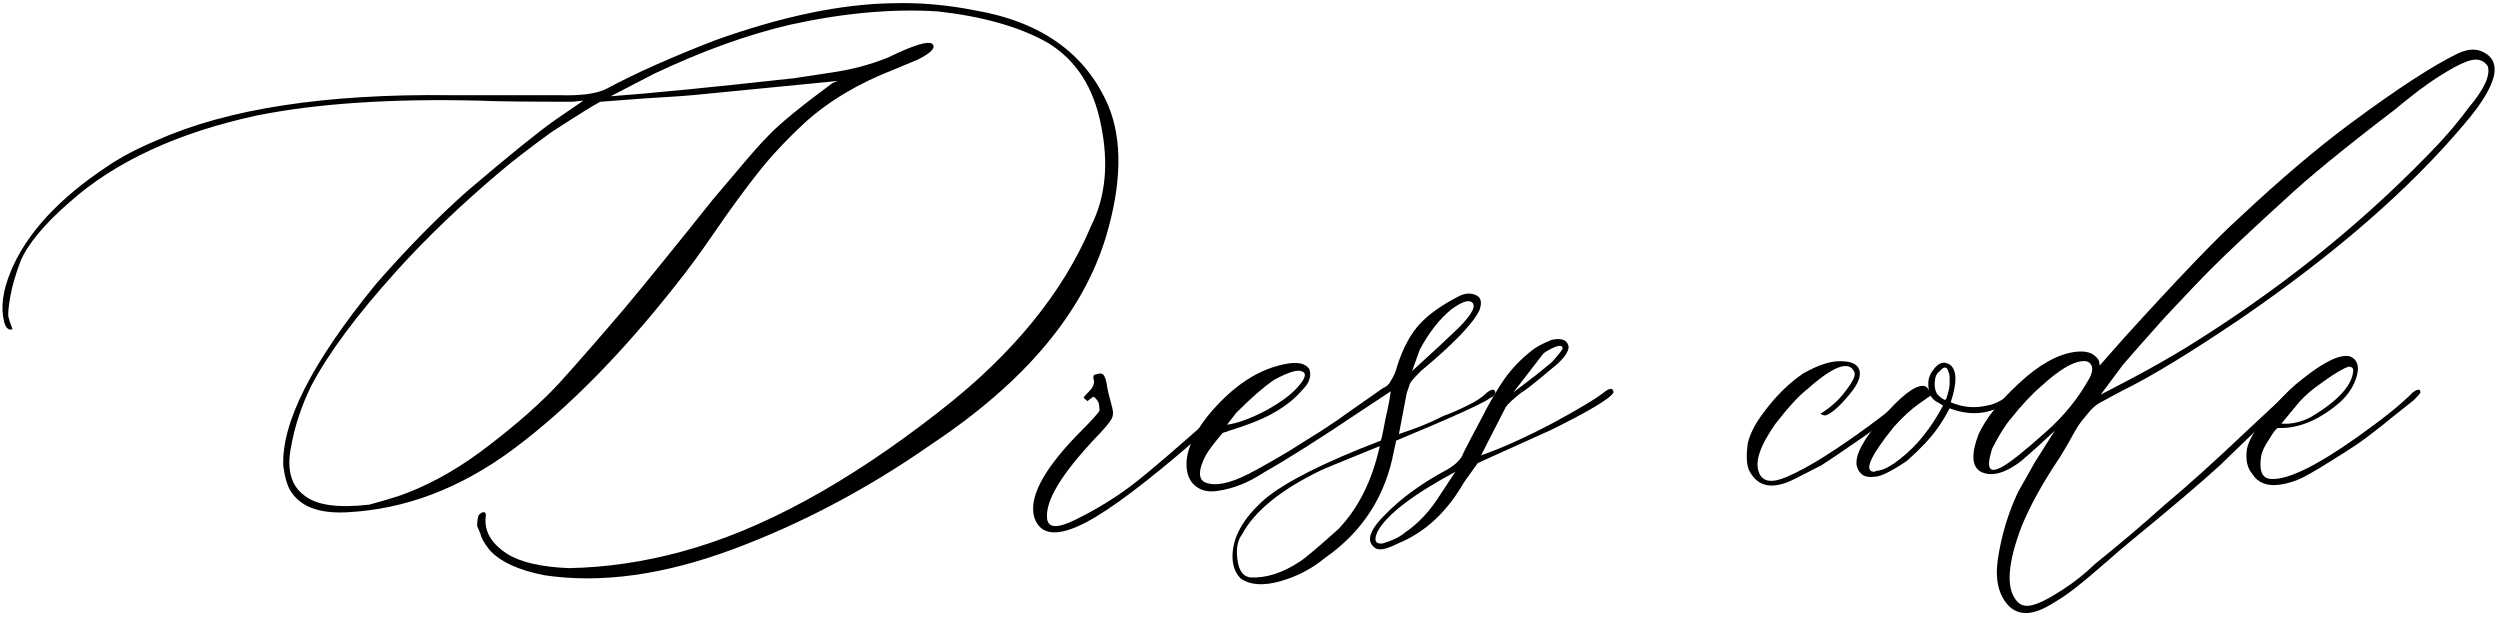 <?xml version="1.0" encoding="UTF-8"?> <svg xmlns="http://www.w3.org/2000/svg" width="446" height="110" viewBox="0 0 446 110" fill="none"> <path d="M409.829 85.633C405.858 87.13 403.188 86.772 401.821 84.558C400.91 83.517 400.584 82.052 400.845 80.164C401.105 78.667 402.244 76.681 404.263 74.207L405.825 72.352C407.583 70.333 409.243 68.738 410.806 67.566C414.647 64.506 417.446 63.172 419.204 63.562C420.506 64.083 420.929 65.223 420.474 66.98C420.018 68.738 419.009 70.333 417.446 71.766C413.735 74.956 410.057 76.486 406.411 76.355C406.151 76.355 405.63 77.006 404.849 78.308C404.002 79.546 403.514 80.587 403.384 81.433C402.993 83.973 403.546 85.307 405.044 85.437C407.974 85.698 413.117 83.224 420.474 78.016C425.161 74.695 428.481 72.026 430.434 70.008C431.346 69.357 431.802 69.357 431.802 70.008C431.802 70.138 431.411 70.594 430.63 71.375L426.821 74.402C425.91 75.183 424.38 76.388 422.231 78.016C421.059 78.927 418.944 80.327 415.884 82.215C412.889 84.103 410.871 85.242 409.829 85.633ZM406.997 75.574C408.755 75.704 410.513 75.314 412.27 74.402C416.958 71.603 419.464 68.933 419.79 66.394C419.92 65.743 419.66 65.418 419.009 65.418C418.097 65.678 416.6 66.557 414.516 68.055C412.433 69.487 410.871 70.854 409.829 72.156L406.997 75.574Z" fill="black"></path> <path d="M358.46 108.191C356.572 106.303 355.888 103.504 356.409 99.793C357.06 95.496 358.264 91.492 360.022 87.781L363.05 82.41L366.565 76.844L363.831 79.383C363.701 79.513 363.375 79.806 362.854 80.262C362.398 80.652 361.878 81.108 361.292 81.629C360.706 82.15 360.217 82.54 359.827 82.801C357.288 84.558 355.139 85.014 353.382 84.168C351.754 83.256 351.624 81.01 352.991 77.43C354.293 74.63 356.702 71.603 360.217 68.348C363.798 65.027 367.119 63.172 370.178 62.781C372.066 62.521 373.401 62.911 374.182 63.953C374.443 64.213 374.573 64.637 374.573 65.223L378.967 60.242C388.538 49.695 395.341 42.599 399.378 38.953C406.734 32.052 413.408 26.388 419.397 21.961C427.665 15.841 434.013 11.707 438.44 9.559C440.328 8.647 441.956 8.615 443.323 9.461C444.69 10.242 445.244 11.479 444.983 13.172C444.592 15.45 442.802 18.445 439.612 22.156C429.846 33.745 416.565 45.301 399.768 56.824C390.719 62.944 383.72 67.208 378.772 69.617L374.768 71.766C373.987 72.156 373.206 72.84 372.425 73.816C371.643 74.728 371.025 75.542 370.569 76.258C370.178 76.909 369.625 77.885 368.909 79.187C368.193 80.424 367.704 81.238 367.444 81.629C364.384 86.186 362.105 90.32 360.608 94.031C358.199 100.411 357.874 104.741 359.632 107.019C360.283 107.931 361.194 108.256 362.366 107.996C363.668 107.736 365.556 106.792 368.03 105.164C370.048 103.862 371.969 102.332 373.792 100.574C378.089 97.124 382.158 93.673 385.999 90.223C390.426 86.512 395.309 82.117 400.647 77.039L407.971 70.203C408.883 69.292 409.371 69.227 409.436 70.008C409.436 70.138 409.371 70.301 409.241 70.496C409.111 70.691 408.948 70.854 408.753 70.984C408.557 71.115 408.46 71.245 408.46 71.375L402.014 77.234L396.057 82.996C392.867 85.926 387.464 90.516 379.846 96.766C379.195 97.286 377.828 98.458 375.745 100.281C373.661 102.104 371.839 103.634 370.276 104.871C368.779 106.043 367.216 107.085 365.589 107.996C362.594 109.754 360.217 109.819 358.46 108.191ZM374.768 70.398L379.456 67.957C383.297 65.939 386.813 63.953 390.003 62C406.018 52.104 420.211 40.841 432.581 28.211C435.641 25.151 438.245 22.156 440.393 19.227C443.193 15.906 444.332 13.432 443.811 11.805C443.29 11.023 442.574 10.633 441.663 10.633C440.816 10.633 439.547 11.088 437.854 12C436.227 12.911 434.762 13.823 433.46 14.734C432.223 15.581 430.921 16.557 429.553 17.664C428.251 18.706 427.535 19.292 427.405 19.422C418.355 26.323 411.747 31.727 407.581 35.633C401.721 40.971 397.392 45.04 394.592 47.84C392.704 49.728 389.905 52.657 386.194 56.629C382.874 60.34 380.4 63.139 378.772 65.027L374.768 70.398ZM356.995 83.387C358.492 82.605 361.161 80.49 365.003 77.039C368.193 74.24 370.797 71.017 372.815 67.371C373.206 66.59 373.336 65.939 373.206 65.418C372.945 64.637 372.359 64.311 371.448 64.441C369.69 64.572 367.281 66.036 364.221 68.836C362.464 70.333 360.608 72.319 358.655 74.793C357.744 75.835 356.669 77.56 355.432 79.969C355.302 80.359 355.172 80.815 355.042 81.336C354.911 81.792 354.846 82.28 354.846 82.801C354.846 83.322 355.009 83.647 355.335 83.777C355.66 83.907 356.214 83.777 356.995 83.387Z" fill="black"></path> <path d="M360.22 69.032C360.741 68.641 361.001 68.641 361.001 69.032C361.001 69.422 360.871 69.748 360.61 70.008C359.113 71.18 358.006 71.961 357.29 72.352C354.36 73.98 351.203 74.142 347.817 72.84C347.036 74.338 346.255 75.607 345.474 76.649C344.302 78.276 342.544 80.132 340.2 82.215C337.401 84.103 335.48 85.047 334.439 85.047C332.681 85.308 331.607 84.624 331.216 82.996C330.955 81.108 332.485 78.276 335.806 74.5C339.061 70.724 341.47 68.836 343.032 68.836C343.553 68.836 343.944 69.162 344.204 69.813C344.074 69.552 344.009 69.097 344.009 68.446C344.009 67.534 344.302 66.72 344.888 66.004C345.799 64.702 346.776 64.377 347.817 65.028C349.12 65.939 349.185 68.185 348.013 71.766C350.161 72.677 352.31 72.873 354.458 72.352C356.021 72.157 357.941 71.05 360.22 69.032ZM347.036 71.375C347.166 71.245 347.264 71.05 347.329 70.789C347.394 70.529 347.459 70.301 347.525 70.106C347.59 69.91 347.655 69.65 347.72 69.325C347.785 68.999 347.817 68.674 347.817 68.348C347.817 67.957 347.817 67.599 347.817 67.274C347.817 66.948 347.752 66.655 347.622 66.395C347.362 65.353 346.841 65.288 346.06 66.2C345.669 66.46 345.409 66.851 345.278 67.371C345.018 68.674 345.148 69.683 345.669 70.399C346.06 70.789 346.385 71.05 346.646 71.18L347.036 71.375ZM339.028 81.825C341.958 79.546 344.497 76.388 346.646 72.352L345.669 71.766C345.148 71.505 344.725 71.115 344.4 70.594L342.446 71.961C340.949 73.003 339.419 74.403 337.857 76.16C333.56 81.499 332.42 84.168 334.439 84.168C334.569 84.038 334.764 83.973 335.025 83.973C336.066 83.843 337.401 83.127 339.028 81.825Z" fill="black"></path> <path d="M320.18 85.438C316.208 87.456 313.474 86.903 311.977 83.778C311.586 82.736 311.521 81.206 311.781 79.188C312.172 77.43 313.116 75.574 314.613 73.621C316.762 70.692 319.138 68.348 321.742 66.59C324.411 65.093 326.625 64.376 328.383 64.442C330.271 64.442 331.378 64.962 331.703 66.004C332.029 67.046 331.54 68.38 330.238 70.008C329.197 71.31 328.22 72.352 327.309 73.133C326.397 73.849 325.779 74.175 325.453 74.109C325.128 74.044 324.9 73.947 324.77 73.817C326.658 72.645 328.188 71.245 329.359 69.617C330.596 67.99 331.085 66.915 330.824 66.395C329.913 64.246 327.113 65.255 322.426 69.422C320.928 70.594 319.04 72.645 316.762 75.574C313.962 79.546 312.986 82.475 313.832 84.363C314.483 85.991 316.143 86.219 318.812 85.047C322.654 83.419 328.057 80.001 335.023 74.793C337.823 72.645 339.743 71.05 340.785 70.008C341.306 69.487 341.697 69.487 341.957 70.008C341.957 70.399 341.762 70.724 341.371 70.984C340.98 71.245 340.297 71.766 339.32 72.547C338.409 73.263 337.758 73.817 337.367 74.207L333.168 77.43C328.741 80.49 326.007 82.345 324.965 82.996L320.18 85.438Z" fill="black"></path> <path d="M245.177 97.644C243.68 96.473 244.363 94.487 247.228 91.688C250.028 88.823 253.673 86.186 258.166 83.777C259.337 83.126 260.216 82.345 260.802 81.434C260.933 81.173 261.063 80.88 261.193 80.555C261.714 79.513 262.755 77.527 264.318 74.598C265.815 71.668 267.183 69.324 268.419 67.566C269.722 65.743 271.317 64.083 273.205 62.586C273.986 61.935 275.19 61.284 276.818 60.633C278.576 60.242 279.585 60.633 279.845 61.805C279.845 62.846 278.901 64.116 277.013 65.613C276.232 66.264 275.451 66.915 274.669 67.566C273.953 68.152 273.302 68.673 272.716 69.129C272.13 69.585 271.707 69.878 271.447 70.008C269.949 71.18 269.005 72.059 268.615 72.644L264.22 81.238C267.931 79.936 272.196 78.016 277.013 75.477C281.831 72.872 284.956 70.984 286.388 69.812C287.3 69.162 287.788 69.227 287.853 70.008C287.332 71.049 283.654 73.263 276.818 76.648L263.634 82.606L261.193 86.023C258.133 91.362 254.194 95.008 249.377 96.961C247.228 98.068 245.828 98.296 245.177 97.644ZM269.982 70.008L274.181 66.785L276.818 64.637C277.99 63.335 278.641 62.521 278.771 62.195C278.771 61.414 277.86 61.544 276.037 62.586C275.776 62.716 275.516 62.911 275.255 63.172L269.982 70.008ZM246.642 96.961C248.4 96.44 249.735 95.789 250.646 95.008C253.055 93.38 255.171 91.102 256.994 88.172L259.63 84.168C252.013 88.269 247.391 91.818 245.763 94.812C245.047 96.375 245.34 97.091 246.642 96.961Z" fill="black"></path> <path d="M265.295 70.008C266.206 69.357 266.694 69.357 266.76 70.008C266.76 70.399 266.467 70.724 265.881 70.984C264.709 71.896 259.11 74.435 249.084 78.602L248.693 80.359C247.196 88.498 243.062 94.91 236.291 99.598C234.012 101.486 231.375 102.853 228.381 103.699C225.386 104.546 223.042 104.383 221.349 103.211C220.438 102.3 219.95 101.095 219.885 99.598C219.754 96.017 221.707 92.469 225.744 88.953C229.455 85.893 236.323 82.443 246.349 78.602C246.48 78.211 246.642 77.495 246.838 76.453C247.033 75.347 247.261 74.24 247.521 73.133C247.782 71.961 247.977 70.854 248.107 69.813L242.931 73.231C235.575 78.178 229.715 81.889 225.353 84.363C222.684 86.121 219.95 87.195 217.15 87.586C215.392 87.847 213.993 87.456 212.951 86.414C212.17 85.633 211.747 84.559 211.681 83.192C211.551 80.653 212.756 77.723 215.295 74.403C219.852 68.803 224.735 65.613 229.943 64.832C231.701 64.572 232.905 64.897 233.556 65.809C233.817 66.46 233.817 67.111 233.556 67.762C233.426 68.283 233.003 68.901 232.287 69.617C230.008 72.287 226.558 74.403 221.935 75.965L218.127 77.234C216.629 78.992 215.62 80.327 215.099 81.238C213.797 83.778 213.732 85.373 214.904 86.024C216.662 86.805 219.266 86.317 222.717 84.559C224.735 83.517 227.209 82.117 230.138 80.359C230.789 79.969 231.668 79.415 232.775 78.699C233.947 77.983 234.989 77.332 235.9 76.746C236.877 76.095 237.756 75.509 238.537 74.988C239.058 74.598 241.792 72.677 246.74 69.227C247.391 68.966 247.847 68.543 248.107 67.957C248.628 67.176 249.019 66.264 249.279 65.223C250.321 62.033 251.655 59.559 253.283 57.801C254.911 56.043 257.254 54.383 260.314 52.821C261.356 52.3 262.332 52.234 263.244 52.625C264.22 53.016 264.448 53.927 263.927 55.359C262.756 57.768 259.273 61.382 253.478 66.199C252.306 67.371 251.655 68.12 251.525 68.445L250.939 70.203L249.572 77.43C252.762 76.388 255.399 75.314 257.482 74.207C258.654 73.817 260.217 73.133 262.17 72.156C263.472 71.505 264.513 70.789 265.295 70.008ZM253.283 62.391L251.916 66.199L256.701 61.805L260.119 58.582C262.788 55.913 263.537 54.318 262.365 53.797C261.714 53.537 260.575 53.992 258.947 55.164C256.799 56.922 254.911 59.331 253.283 62.391ZM220.568 73.621L218.908 75.77C220.796 75.509 223.107 74.663 225.842 73.231C228.576 71.733 230.529 70.268 231.701 68.836C233.003 67.339 233.133 66.46 232.092 66.199C231.31 65.939 229.715 66.46 227.306 67.762C225.483 68.999 223.237 70.952 220.568 73.621ZM238.732 94.422C242.313 90.711 244.787 85.763 246.154 79.578C239.253 82.378 235.705 83.843 235.51 83.973C228.413 87.423 223.758 91.232 221.545 95.399C220.763 96.44 220.503 97.938 220.763 99.891C221.024 101.844 221.805 102.886 223.107 103.016C225.907 103.146 228.836 102.202 231.896 100.184C232.743 99.663 235.021 97.742 238.732 94.422Z" fill="black"></path> <path d="M191.763 92.762C195.604 90.874 199.054 88.758 202.114 86.414C205.239 84.005 210.578 79.415 218.13 72.644L220.767 70.008C221.678 69.357 222.134 69.357 222.134 70.008C222.134 70.138 221.743 70.594 220.962 71.375C220.441 71.896 219.627 72.677 218.521 73.719C217.479 74.695 216.502 75.607 215.591 76.453C214.745 77.234 213.931 77.951 213.149 78.602C204.491 86.088 198.045 90.939 193.814 93.152C188.735 95.822 185.643 95.561 184.536 92.371C183.495 88.921 185.968 84.07 191.958 77.82C194.627 75.151 196.027 73.621 196.157 73.231C196.157 72.71 196.092 72.221 195.962 71.766C195.571 71.115 195.246 70.789 194.985 70.789C194.855 70.919 194.692 71.049 194.497 71.18C194.302 71.31 194.139 71.44 194.009 71.57L193.325 70.984C193.325 70.854 193.618 70.496 194.204 69.91C194.855 69.324 195.181 68.673 195.181 67.957C194.92 67.176 195.05 66.785 195.571 66.785C196.222 66.525 196.678 66.59 196.939 66.981C197.199 67.371 197.394 68.055 197.524 69.031C197.655 69.812 197.948 71.017 198.403 72.644C198.664 73.556 198.599 74.305 198.208 74.891C197.883 75.477 196.873 76.648 195.181 78.406C189.452 84.526 186.652 89.116 186.782 92.176C186.782 94.194 188.442 94.389 191.763 92.762Z" fill="black"></path> <path d="M97.129 102.625C92.442 101.713 89.154 100.183 87.266 98.035C86.355 96.863 85.834 95.919 85.704 95.203L85.118 93.835C85.118 93.184 85.183 92.631 85.313 92.175C85.313 91.915 85.573 91.654 86.094 91.394H86.485C86.615 91.524 86.68 91.72 86.68 91.98C86.29 94.649 87.559 96.928 90.489 98.816C92.898 100.313 96.576 101.16 101.524 101.355C108.165 101.225 114.838 100.248 121.543 98.425C135.801 94.584 151.133 86.251 167.54 73.425C180.625 63.269 189.675 52.201 194.688 40.222C197.227 35.144 197.813 29.22 196.446 22.449C195.144 15.613 191.954 10.665 186.875 7.605C181.928 4.806 175.417 2.95 167.344 2.039C159.336 1.518 150.58 2.299 141.075 4.382C133.458 6.14 125.319 9.07 116.661 13.171L108.946 17.175C116.042 16.654 126.947 15.58 141.661 13.953L148.106 12.976C151.817 12.455 155.267 11.544 158.458 10.242C162.885 8.093 165.489 7.279 166.27 7.8C167.051 8.451 166.205 9.395 163.731 10.632C162.819 11.023 161.42 11.609 159.532 12.39C153.282 14.799 148.008 17.924 143.711 21.765C140.131 25.085 137.168 28.276 134.825 31.335C132.481 34.33 130.04 37.683 127.5 41.394C124.961 45.105 122.618 48.295 120.469 50.964C110.704 63.334 101.101 73.035 91.661 80.066C82.221 87.097 72.292 90.873 61.876 91.394C56.797 91.654 53.412 90.32 51.719 87.39C51.198 86.479 50.808 85.079 50.547 83.191C50.157 75.444 55.691 64.571 67.149 50.574C72.618 44.324 77.989 38.855 83.262 34.167C90.749 27.787 96.023 23.523 99.082 21.375L104.063 17.957L102.11 18.152C93.972 18.152 88.438 18.087 85.508 17.957C69.883 17.566 56.667 18.445 45.86 20.593C31.732 23.653 20.599 28.796 12.461 36.023C7.904 39.994 4.974 43.51 3.672 46.57C2.761 48.979 2.142 51.127 1.817 53.015C1.491 54.903 1.394 56.108 1.524 56.628C1.654 57.149 1.849 57.735 2.11 58.386C2.24 58.647 2.24 58.777 2.11 58.777C1.459 58.907 1.003 58.451 0.743 57.41C0.092 54.871 0.482 51.876 1.915 48.425C4.714 41.654 10.508 35.372 19.297 29.578C21.706 27.95 24.636 26.42 28.086 24.988C40.651 19.389 58.067 16.72 80.332 16.98H99.668C103.64 17.11 106.504 16.72 108.262 15.808C113.21 13.139 119.623 10.274 127.5 7.214C139.48 2.918 150.092 0.704 159.336 0.574C164.154 0.444 169.004 0.867 173.887 1.843C185.736 3.862 193.679 9.526 197.715 18.835C200.254 24.955 200.124 32.735 197.325 42.175C193.223 55.782 182.872 68.119 166.27 79.187C154.812 87.195 142.93 93.477 130.625 98.035C118.321 102.592 107.155 104.122 97.129 102.625ZM65.879 90.027C69.2 89.115 71.413 88.432 72.52 87.976C77.468 86.088 82.448 83.191 87.461 79.285C92.54 75.378 96.641 71.733 99.766 68.347C102.891 64.897 106.732 60.502 111.29 55.164C115 50.736 120.339 44.161 127.305 35.437C127.956 34.656 129.421 32.931 131.7 30.261C133.978 27.527 135.769 25.509 137.071 24.207C138.959 22.188 142.767 19.063 148.497 14.832L149.473 14.441L125.547 16.785C123.139 17.045 119.59 17.305 114.903 17.566L107.09 18.152C106.049 18.673 103.119 20.496 98.301 23.621C94.46 26.42 91.465 28.731 89.317 30.554C82.221 36.544 76.003 42.501 70.665 48.425C63.568 56.303 58.523 63.106 55.528 68.835C53.77 72.416 52.566 76.062 51.915 79.773C51.133 83.744 51.915 86.609 54.258 88.367C56.407 90.124 60.28 90.678 65.879 90.027Z" fill="black"></path> </svg> 
